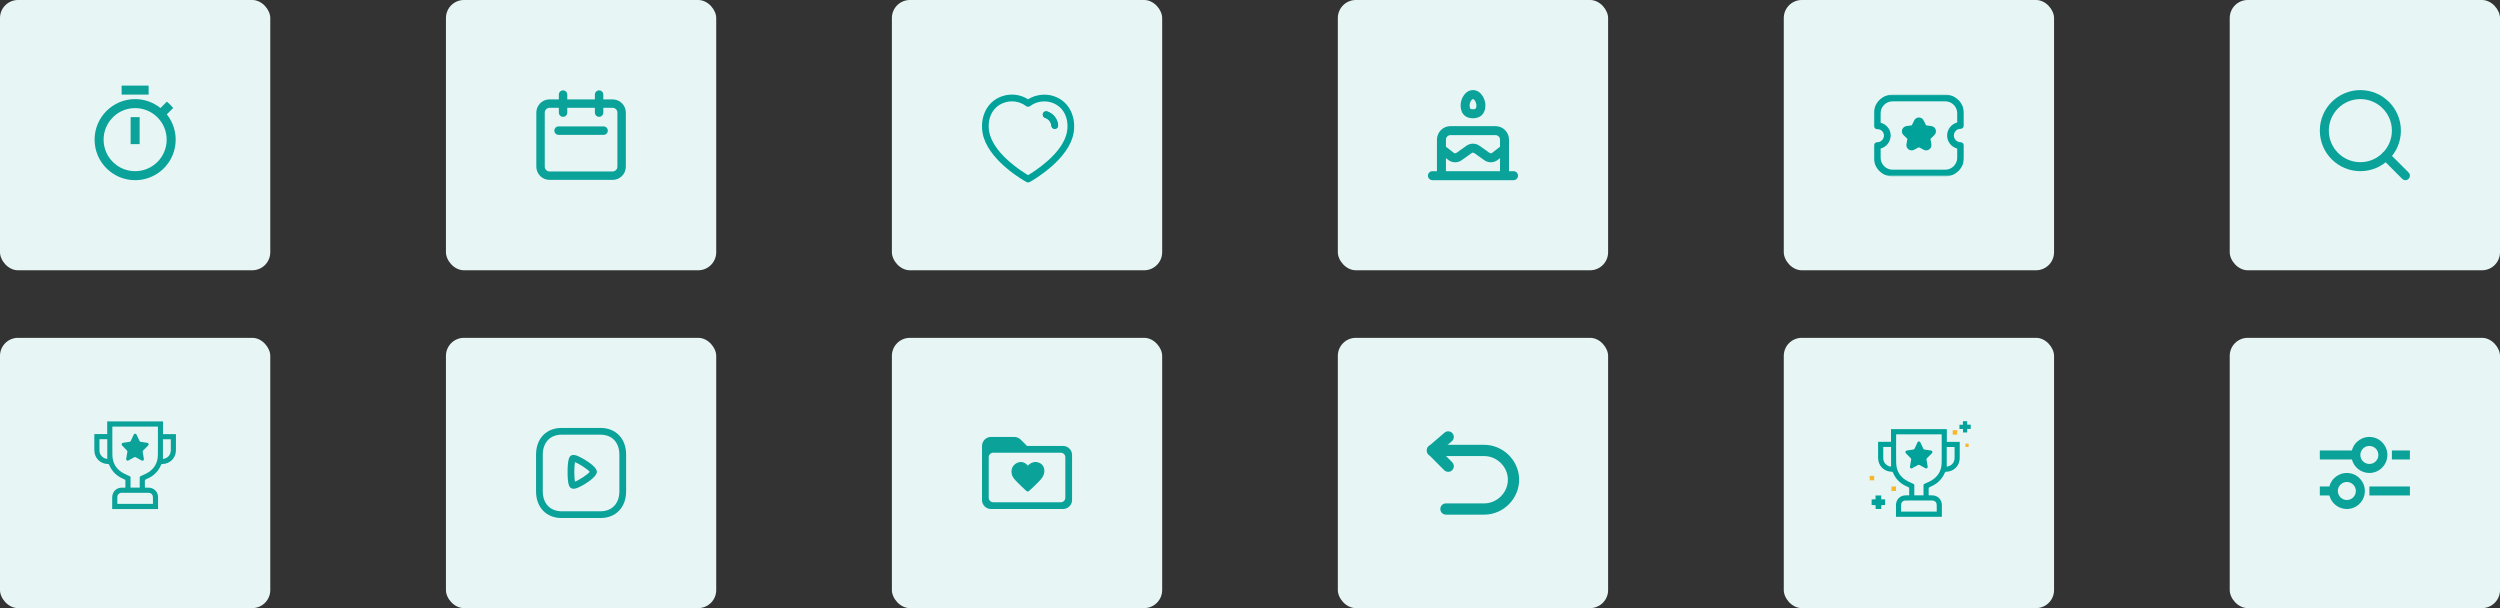 <svg width="1110" height="270" viewBox="0 0 1110 270" fill="none" xmlns="http://www.w3.org/2000/svg">
<rect x="0" y="0" width="1110" height="270" fill="#333333" stroke="none"/>
<rect width="120" height="120" rx="8" fill="#E7F6F5"/>
<path d="M66 38H54V42H66V38ZM58 64H62V52H58V64ZM74.06 50.78L76.9 47.94C76.04 46.92 75.1 45.96 74.08 45.12L71.24 47.96C68.055 45.397 64.089 43.999 60 44C50.06 44 42 52.06 42 62C42 71.94 50.04 80 60 80C63.389 80.002 66.709 79.046 69.578 77.244C72.448 75.441 74.75 72.865 76.219 69.811C77.688 66.758 78.265 63.352 77.883 59.984C77.501 56.617 76.176 53.427 74.06 50.78ZM60 76C52.26 76 46 69.74 46 62C46 54.26 52.26 48 60 48C67.74 48 74 54.26 74 62C74 69.74 67.74 76 60 76Z" fill="#0BA29A"/>
<rect x="198" width="120" height="120" rx="8" fill="#E7F6F5"/>
<path fill-rule="evenodd" clip-rule="evenodd" d="M250 40.125C251.036 40.125 251.875 40.965 251.875 42V44.125H264.125V42C264.125 40.965 264.964 40.125 266 40.125C267.036 40.125 267.875 40.965 267.875 42V44.125H272C273.558 44.125 275.052 44.744 276.154 45.846C277.256 46.947 277.875 48.442 277.875 50V74C277.875 75.558 277.256 77.052 276.154 78.154C275.052 79.256 273.558 79.875 272 79.875H244C242.442 79.875 240.948 79.256 239.846 78.154C238.744 77.052 238.125 75.558 238.125 74V50C238.125 48.442 238.744 46.947 239.846 45.846C240.948 44.744 242.442 44.125 244 44.125H248.125V42C248.125 40.965 248.964 40.125 250 40.125ZM248.125 47.875H244C243.436 47.875 242.896 48.099 242.497 48.497C242.099 48.896 241.875 49.436 241.875 50V74C241.875 74.564 242.099 75.104 242.497 75.503C242.896 75.901 243.436 76.125 244 76.125H272C272.564 76.125 273.104 75.901 273.503 75.503C273.901 75.104 274.125 74.564 274.125 74V50C274.125 49.436 273.901 48.896 273.503 48.497C273.104 48.099 272.564 47.875 272 47.875H267.875V50C267.875 51.035 267.036 51.875 266 51.875C264.964 51.875 264.125 51.035 264.125 50V47.875H251.875V50C251.875 51.035 251.036 51.875 250 51.875C248.964 51.875 248.125 51.035 248.125 50V47.875ZM246.125 58C246.125 56.965 246.964 56.125 248 56.125H268C269.036 56.125 269.875 56.965 269.875 58C269.875 59.035 269.036 59.875 268 59.875H248C246.964 59.875 246.125 59.035 246.125 58Z" fill="#0BA29A"/>
<rect x="396" width="120" height="120" rx="8" fill="#E7F6F5"/>
<path fill-rule="evenodd" clip-rule="evenodd" d="M456.47 44.078C459.722 42.022 464.042 41.454 467.774 42.65C475.892 45.268 478.412 54.118 476.158 61.16C472.68 72.22 457.826 80.47 457.196 80.816C456.972 80.94 456.724 81.002 456.476 81.002C456.228 81.002 455.982 80.942 455.758 80.82C455.132 80.478 440.386 72.35 436.792 61.162C436.79 61.162 436.79 61.16 436.79 61.16C434.534 54.116 437.046 45.264 445.156 42.65C448.964 41.418 453.114 41.96 456.47 44.078ZM446.076 45.506C439.514 47.622 437.866 54.68 439.648 60.246C442.452 68.97 453.53 76.024 456.474 77.77C459.428 76.006 470.586 68.874 473.3 60.254C475.082 54.682 473.428 47.624 466.856 45.506C463.672 44.484 459.958 45.106 457.394 47.09C456.858 47.502 456.114 47.51 455.574 47.102C452.858 45.06 449.31 44.462 446.076 45.506ZM464.936 49.478C467.662 50.36 469.572 52.774 469.806 55.628C469.872 56.454 469.258 57.178 468.432 57.244C468.39 57.248 468.35 57.25 468.308 57.25C467.534 57.25 466.878 56.656 466.814 55.872C466.682 54.228 465.582 52.84 464.016 52.334C463.226 52.078 462.794 51.232 463.048 50.446C463.306 49.658 464.144 49.23 464.936 49.478Z" fill="#00A29A"/>
<path fill-rule="evenodd" clip-rule="evenodd" d="M464.935 49.477C467.661 50.359 469.571 52.773 469.805 55.627C469.871 56.453 469.257 57.177 468.431 57.243C468.389 57.247 468.349 57.249 468.307 57.249C467.533 57.249 466.877 56.655 466.813 55.871C466.681 54.227 465.581 52.839 464.015 52.333C463.225 52.077 462.793 51.231 463.047 50.445C463.305 49.657 464.143 49.229 464.935 49.477Z" fill="#00A29A"/>
<rect x="594" width="120" height="120" rx="8" fill="#E7F6F5"/>
<path d="M654.012 40C651.876 40 650.492 41.428 649.752 42.6C649.076 43.667 648.661 44.879 648.54 46.136C648.44 47.832 648.7 49.504 649.752 50.768C650.852 52.088 652.44 52.52 654.012 52.52C655.624 52.52 657.2 52.028 658.284 50.72C659.328 49.456 659.612 47.796 659.496 46.112C659.358 44.876 658.942 43.688 658.28 42.636C657.552 41.476 656.172 40 654.012 40ZM652.532 46.368C652.548 46.116 652.732 45.376 653.132 44.732C653.544 44.084 653.86 44 654.012 44C654.14 44 654.464 44.08 654.892 44.76C655.304 45.424 655.492 46.172 655.504 46.392C655.584 47.528 655.344 48 655.204 48.168C655.104 48.288 654.836 48.52 654.012 48.52C653.124 48.52 652.892 48.288 652.824 48.208C652.712 48.072 652.46 47.608 652.532 46.368ZM670 76V62C670 60.409 669.368 58.883 668.243 57.757C667.117 56.632 665.591 56 664 56H644C642.409 56 640.883 56.632 639.757 57.757C638.632 58.883 638 60.409 638 62V76H636C635.47 76 634.961 76.211 634.586 76.586C634.211 76.961 634 77.47 634 78C634 78.53 634.211 79.039 634.586 79.414C634.961 79.789 635.47 80 636 80H672C672.53 80 673.039 79.789 673.414 79.414C673.789 79.039 674 78.53 674 78C674 77.47 673.789 76.961 673.414 76.586C673.039 76.211 672.53 76 672 76H670ZM644 60H664C664.53 60 665.039 60.211 665.414 60.586C665.789 60.961 666 61.47 666 62V65.144L662.532 67.848C662.362 67.98 662.154 68.054 661.938 68.059C661.722 68.063 661.511 67.997 661.336 67.872L656.9 64.712C656.053 64.109 655.04 63.785 654 63.785C652.96 63.785 651.947 64.109 651.1 64.712L646.66 67.872C646.485 67.997 646.274 68.063 646.058 68.059C645.842 68.054 645.634 67.98 645.464 67.848L642 65.144V62C642 61.47 642.211 60.961 642.586 60.586C642.961 60.211 643.47 60 644 60ZM642 70.216L643.004 71C643.853 71.663 644.893 72.034 645.97 72.057C647.047 72.081 648.103 71.757 648.98 71.132L653.42 67.972C653.589 67.851 653.792 67.787 654 67.787C654.208 67.787 654.411 67.851 654.58 67.972L659.02 71.132C659.897 71.756 660.952 72.08 662.028 72.056C663.104 72.032 664.143 71.662 664.992 71L666 70.216V76H642V70.216Z" fill="#0BA29A"/>
<rect x="792" width="120" height="120" rx="8" fill="#E7F6F5"/>
<mask id="mask0_51_14337" style="mask-type:alpha" maskUnits="userSpaceOnUse" x="832" y="42" width="40" height="37">
<path d="M832 42H872V78.332H832V42Z" fill="white"/>
</mask>
<g mask="url(#mask0_51_14337)">
<path fill-rule="evenodd" clip-rule="evenodd" d="M835 65.958V70.048C835 71.46 835.548 72.786 836.546 73.784C837.544 74.782 838.872 75.332 840.282 75.332H863.714C866.626 75.332 868.998 72.964 869 70.052V65.956C866.428 65.29 864.522 62.948 864.52 60.17C864.52 57.392 866.426 55.05 868.998 54.382L869 50.292C869.002 47.376 866.636 45.002 863.722 45H840.288C837.374 45 835.002 47.37 835 50.284V54.518C835.972 54.75 836.874 55.228 837.624 55.928C838.762 56.99 839.418 58.43 839.474 59.986C839.48 62.918 837.574 65.286 835 65.958ZM863.714 78.332H840.284C838.07 78.332 835.99 77.472 834.424 75.906C832.86 74.34 832 72.26 832 70.048V64.648C832 63.82 832.672 63.148 833.5 63.148C835.148 63.146 836.48 61.81 836.478 60.17C836.45 59.334 836.13 58.638 835.578 58.122C835.028 57.606 834.316 57.324 833.552 57.366C833.138 57.37 832.75 57.228 832.458 56.946C832.166 56.664 832 56.272 832 55.866V50.286C832.002 45.716 835.72 42 840.288 42H863.712C868.292 42.002 872.004 45.726 872 50.294V55.692C872 56.52 871.328 57.192 870.5 57.192C868.858 57.192 867.52 58.528 867.52 60.168C867.522 61.812 868.858 63.148 870.5 63.148C871.328 63.148 872 63.82 872 64.648V70.048C871.998 74.616 868.28 78.332 863.714 78.332Z" fill="#00A29A"/>
</g>
<path fill-rule="evenodd" clip-rule="evenodd" d="M855.236 66.774C854.864 66.774 854.492 66.684 854.148 66.502L852 65.376L849.85 66.504C849.058 66.918 848.116 66.852 847.396 66.328C846.674 65.802 846.32 64.93 846.47 64.05L846.88 61.658L845.142 59.964C844.504 59.342 844.276 58.428 844.55 57.58C844.826 56.73 845.546 56.12 846.428 55.992L848.836 55.64L849.91 53.462C850.304 52.662 851.104 52.164 852 52.164C852.892 52.164 853.694 52.662 854.088 53.464L855.164 55.64L857.568 55.992C858.452 56.12 859.174 56.73 859.448 57.58C859.722 58.428 859.496 59.342 858.856 59.966L857.116 61.66L857.528 64.05C857.678 64.932 857.322 65.806 856.598 66.33C856.19 66.624 855.714 66.774 855.236 66.774Z" fill="#00A29A"/>
<rect x="990" width="120" height="120" rx="8" fill="#E7F6F5"/>
<path fill-rule="evenodd" clip-rule="evenodd" d="M1048 44C1040.27 44 1034 50.268 1034 58C1034 65.732 1040.27 72 1048 72C1055.73 72 1062 65.732 1062 58C1062 50.268 1055.73 44 1048 44ZM1030 58C1030 48.059 1038.06 40 1048 40C1057.94 40 1066 48.059 1066 58C1066 67.941 1057.94 76 1048 76C1038.06 76 1030 67.941 1030 58Z" fill="#0BA29A"/>
<path fill-rule="evenodd" clip-rule="evenodd" d="M1057.89 67.887C1058.67 67.106 1059.93 67.106 1060.71 67.887L1069.41 76.587C1070.2 77.368 1070.2 78.634 1069.41 79.415C1068.63 80.196 1067.37 80.196 1066.59 79.415L1057.89 70.715C1057.11 69.934 1057.11 68.668 1057.89 67.887Z" fill="#0BA29A"/>
<rect y="150" width="120" height="120" rx="8" fill="#E7F6F5"/>
<path fill-rule="evenodd" clip-rule="evenodd" d="M70.188 226.04C63.394 226.04 56.601 226.04 49.807 226.04C49.808 224.329 49.803 222.62 49.816 220.909C49.819 220.533 49.846 220.146 49.931 219.78C50.387 217.838 51.992 216.562 54.019 216.511C54.56 216.498 55.101 216.509 55.671 216.509C55.671 215.433 55.66 214.408 55.679 213.383C55.683 213.119 55.586 213.003 55.361 212.908C54.965 212.74 54.581 212.546 54.192 212.363C51.498 211.09 49.573 209.083 48.441 206.325C48.349 206.101 48.236 206.035 47.998 206.032C44.497 205.993 41.892 203.376 41.876 199.88C41.866 197.626 41.874 195.371 41.875 193.116C41.875 192.996 41.892 192.876 41.903 192.72C43.822 192.72 45.702 192.72 47.602 192.72C47.602 190.822 47.602 188.962 47.602 187.102C55.866 187.102 64.129 187.102 72.393 187.102C72.393 188.971 72.393 190.84 72.393 192.745C74.321 192.745 76.202 192.745 78.095 192.745C78.105 192.867 78.12 192.953 78.12 193.04C78.12 195.37 78.147 197.701 78.112 200.031C78.063 203.416 75.422 206.008 72.035 206.031C71.77 206.033 71.644 206.105 71.541 206.361C70.836 208.108 69.746 209.578 68.305 210.793C67.227 211.703 65.979 212.315 64.704 212.876C64.398 213.009 64.306 213.174 64.315 213.498C64.34 214.358 64.323 215.22 64.325 216.082C64.325 216.215 64.337 216.348 64.345 216.507C64.827 216.507 65.269 216.5 65.71 216.51C66.039 216.518 66.373 216.515 66.694 216.575C68.732 216.948 70.157 218.634 70.18 220.719C70.199 222.493 70.186 224.266 70.188 226.04ZM62.042 216.483C62.042 214.927 62.046 213.419 62.037 211.913C62.036 211.694 62.1 211.578 62.306 211.485C63.159 211.099 64.013 210.712 64.849 210.291C68.261 208.57 70.048 205.787 70.096 201.968C70.146 197.914 70.107 193.859 70.107 189.803C70.107 189.67 70.107 189.537 70.107 189.406C63.34 189.406 56.63 189.406 49.887 189.406C49.887 189.551 49.887 189.675 49.887 189.799C49.887 193.854 49.848 197.909 49.899 201.963C49.947 205.798 51.742 208.587 55.178 210.303C56.004 210.716 56.846 211.097 57.686 211.48C57.886 211.571 57.961 211.684 57.959 211.907C57.947 213.023 57.953 214.138 57.953 215.253C57.953 215.655 57.953 216.057 57.953 216.483C59.328 216.483 60.663 216.483 62.042 216.483ZM52.1 223.728C57.389 223.728 62.637 223.728 67.902 223.728C67.902 222.787 67.903 221.876 67.902 220.965C67.901 219.552 67.136 218.791 65.713 218.79C63.255 218.789 60.797 218.789 58.34 218.789C56.921 218.79 55.502 218.781 54.084 218.793C53.004 218.802 52.161 219.525 52.111 220.554C52.06 221.602 52.1 222.653 52.1 223.728ZM44.184 195.041C44.173 195.119 44.158 195.18 44.158 195.24C44.159 196.875 44.141 198.51 44.171 200.143C44.193 201.347 44.749 202.304 45.704 203.022C46.288 203.46 46.95 203.708 47.633 203.733C47.633 200.814 47.633 197.933 47.633 195.017C46.524 195.017 45.488 195.017 44.452 195.018C44.366 195.019 44.281 195.033 44.184 195.041ZM72.347 203.736C72.4 203.733 72.475 203.734 72.549 203.723C74.496 203.43 75.813 201.918 75.835 199.916C75.853 198.395 75.84 196.875 75.838 195.355C75.838 195.256 75.824 195.158 75.815 195.047C74.667 195.047 73.537 195.047 72.347 195.047C72.347 197.95 72.347 200.822 72.347 203.736Z" fill="#0BA29A"/>
<path d="M63.55 200.035C63.395 200.194 63.323 200.423 63.359 200.648L63.892 203.755C63.937 204.018 63.831 204.285 63.622 204.437C63.417 204.595 63.144 204.614 62.92 204.487L60.263 203.029C60.171 202.977 60.068 202.949 59.963 202.946H59.801C59.744 202.955 59.689 202.974 59.639 203.003L56.981 204.468C56.85 204.538 56.701 204.563 56.555 204.538C56.2 204.467 55.963 204.111 56.021 203.735L56.555 200.628C56.59 200.401 56.519 200.171 56.364 200.01L54.197 197.799C54.016 197.614 53.953 197.337 54.036 197.086C54.116 196.836 54.322 196.653 54.569 196.612L57.551 196.157C57.778 196.132 57.977 195.987 58.079 195.772L59.393 192.937C59.424 192.873 59.464 192.815 59.513 192.766L59.567 192.722C59.595 192.689 59.627 192.662 59.663 192.64L59.729 192.615L59.831 192.57H60.083C60.309 192.595 60.507 192.737 60.611 192.949L61.942 195.772C62.038 195.979 62.225 196.122 62.44 196.157L65.422 196.612C65.674 196.65 65.884 196.833 65.968 197.086C66.046 197.339 65.979 197.617 65.794 197.799L63.55 200.035Z" fill="#0BA29A"/>
<rect x="198" y="150" width="120" height="120" rx="8" fill="#E7F6F5"/>
<path fill-rule="evenodd" clip-rule="evenodd" d="M266.668 190C273.446 190 278 194.756 278 201.832V218.168C278 225.244 273.446 230 266.666 230H249.33C242.552 230 238 225.244 238 218.168V201.832C238 194.756 242.552 190 249.33 190H266.668ZM266.668 193H249.33C244.27 193 241 196.466 241 201.832V218.168C241 223.534 244.27 227 249.33 227H266.666C271.728 227 275 223.534 275 218.168V201.832C275 196.466 271.728 193 266.668 193Z" fill="#0BA29A"/>
<path fill-rule="evenodd" clip-rule="evenodd" d="M256.662 202.521C257.702 202.955 265 206.693 265 209.489C265 212.109 258.432 215.773 256.754 216.473C256.1 216.745 255.354 217.001 254.656 217.001C254.116 217.001 253.604 216.847 253.186 216.431C252.864 216.113 252.004 215.263 252 209.665C251.998 203.721 252.892 202.837 253.186 202.543C254.232 201.507 255.936 202.217 256.662 202.521ZM255.268 205.171C254.914 207.173 254.908 211.955 255.262 213.855C257.018 213.235 260.822 210.735 261.846 209.497C260.826 208.295 257.07 205.847 255.268 205.171Z" fill="#0BA29A"/>
<rect x="396" y="150" width="120" height="120" rx="8" fill="#E7F6F5"/>
<g clip-path="url(#clip0_51_14337)">
<path d="M472 198H456L453.18 195.18C452.42 194.42 451.4 194 450.34 194H440C437.8 194 436.02 195.8 436.02 198L436 222C436 224.2 437.8 226 440 226H472C474.2 226 476 224.2 476 222V202C476 199.8 474.2 198 472 198ZM471 223H441C439.9 223 439 222.1 439 221V203C439 201.9 439.9 201 441 201H471C472.1 201 473 201.9 473 203V221C473 222.1 472.1 223 471 223Z" fill="#0BA29A"/>
<path fill-rule="evenodd" clip-rule="evenodd" d="M456.312 217.525C455.996 217.88 455.996 217.88 455.996 217.88L455.984 217.869L455.947 217.836C455.915 217.808 455.868 217.765 455.808 217.711C455.687 217.603 455.514 217.446 455.301 217.252C454.876 216.864 454.294 216.327 453.667 215.73C452.423 214.545 450.968 213.093 450.227 212.105C448.648 210 449.138 206.762 451.857 205.674C453.204 205.135 454.319 205.404 455.15 205.958C455.653 206.293 456.046 206.728 456.333 207.133C456.677 206.713 457.157 206.274 457.74 205.94C458.67 205.409 459.892 205.134 461.243 205.674C462.61 206.221 463.304 207.333 463.44 208.559C463.574 209.764 463.173 211.071 462.397 212.105C461.657 213.093 460.201 214.545 458.958 215.73C458.33 216.327 457.748 216.864 457.323 217.252C457.111 217.446 456.937 217.603 456.817 217.711C456.756 217.765 456.709 217.808 456.677 217.836L456.641 217.869L456.628 217.88C456.628 217.88 456.628 217.88 456.312 217.525ZM456.312 217.525L456.628 217.88C456.448 218.04 456.176 218.04 455.996 217.88L456.312 217.525Z" fill="#0BA29A"/>
<path d="M455.996 217.88C455.996 217.88 455.996 217.88 456.312 217.525M455.996 217.88C456.176 218.04 456.448 218.04 456.628 217.88M455.996 217.88L456.312 217.525M455.996 217.88L455.984 217.869L455.947 217.836C455.915 217.808 455.868 217.765 455.808 217.711C455.687 217.603 455.514 217.446 455.301 217.252C454.876 216.864 454.294 216.327 453.667 215.73C452.423 214.545 450.968 213.093 450.227 212.105C448.648 210 449.138 206.762 451.857 205.674C453.204 205.135 454.319 205.404 455.15 205.958C455.653 206.293 456.046 206.728 456.333 207.133C456.677 206.713 457.157 206.274 457.74 205.94C458.67 205.409 459.892 205.134 461.243 205.674C462.61 206.221 463.304 207.333 463.44 208.559C463.574 209.764 463.173 211.071 462.397 212.105C461.657 213.093 460.201 214.545 458.958 215.73C458.33 216.327 457.749 216.864 457.323 217.252C457.111 217.446 456.937 217.603 456.817 217.711C456.756 217.765 456.709 217.808 456.677 217.836L456.641 217.869L456.628 217.88M456.312 217.525C456.628 217.88 456.628 217.88 456.628 217.88M456.312 217.525L456.628 217.88M456.333 208.242C456.333 208.242 457.46 207.196 458.212 206.766C458.946 206.346 459.863 206.146 460.89 206.557C461.899 206.961 462.394 207.751 462.495 208.664C462.599 209.598 462.287 210.668 461.637 211.535C460.951 212.449 459.554 213.849 458.302 215.041C457.681 215.633 457.104 216.165 456.683 216.55C456.54 216.68 456.415 216.793 456.312 216.886C456.209 216.793 456.085 216.68 455.942 216.55C455.52 216.165 454.943 215.633 454.322 215.041C453.07 213.849 451.673 212.449 450.988 211.535C449.714 209.837 450.176 207.371 452.21 206.557C453.24 206.145 454.027 206.352 454.622 206.749C455.243 207.162 456.117 207.809 456.333 208.242Z" stroke="#0BA29A" stroke-width="0.5" stroke-linecap="round" stroke-linejoin="round"/>
</g>
<rect x="594" y="150" width="120" height="120" rx="8" fill="#E7F6F5"/>
<path fill-rule="evenodd" clip-rule="evenodd" d="M644.898 192.373C645.797 193.421 645.675 195 644.627 195.898L639.677 200.141L644.768 205.232C645.744 206.209 645.744 207.792 644.768 208.768C643.791 209.744 642.209 209.744 641.232 208.768L634.232 201.768C633.74 201.275 633.475 200.6 633.502 199.904C633.529 199.208 633.844 198.555 634.373 198.102L641.373 192.102C642.421 191.203 644 191.325 644.898 192.373Z" fill="#0BA29A"/>
<path fill-rule="evenodd" clip-rule="evenodd" d="M633.5 200C633.5 198.619 634.619 197.5 636 197.5H658.994C667.22 197.5 674.168 204.181 674.488 212.402C674.828 221.094 667.682 228.5 658.994 228.5H641.998C640.617 228.5 639.498 227.381 639.498 226C639.498 224.619 640.617 223.5 641.998 223.5H658.994C664.852 223.5 669.72 218.446 669.492 212.598L669.492 212.597C669.276 207.059 664.534 202.5 658.994 202.5H636C634.619 202.5 633.5 201.381 633.5 200Z" fill="#0BA29A"/>
<rect x="792" y="150" width="120" height="120" rx="8" fill="#E7F6F5"/>
<path fill-rule="evenodd" clip-rule="evenodd" d="M862.188 229.469C855.394 229.469 848.601 229.469 841.807 229.469C841.808 227.759 841.803 226.049 841.816 224.339C841.819 223.962 841.846 223.576 841.931 223.21C842.387 221.268 843.992 219.991 846.019 219.941C846.56 219.927 847.101 219.938 847.671 219.938C847.671 218.862 847.66 217.837 847.679 216.813C847.683 216.549 847.585 216.433 847.361 216.337C846.965 216.17 846.581 215.976 846.192 215.793C843.498 214.52 841.573 212.512 840.441 209.755C840.349 209.531 840.236 209.464 839.998 209.461C836.497 209.423 833.892 206.806 833.876 203.31C833.866 201.055 833.874 198.8 833.875 196.546C833.875 196.426 833.892 196.306 833.903 196.15C835.822 196.15 837.702 196.15 839.602 196.15C839.602 194.252 839.602 192.391 839.602 190.531C847.866 190.531 856.129 190.531 864.393 190.531C864.393 192.401 864.393 194.27 864.393 196.175C866.321 196.175 868.202 196.175 870.095 196.175C870.105 196.297 870.12 196.383 870.12 196.469C870.12 198.8 870.146 201.131 870.112 203.461C870.063 206.845 867.422 209.437 864.035 209.461C863.77 209.463 863.644 209.534 863.541 209.79C862.836 211.537 861.746 213.007 860.305 214.223C859.227 215.133 857.979 215.745 856.704 216.305C856.398 216.439 856.306 216.603 856.315 216.927C856.34 217.788 856.323 218.65 856.325 219.511C856.325 219.644 856.337 219.778 856.345 219.937C856.827 219.937 857.269 219.929 857.71 219.94C858.039 219.948 858.373 219.945 858.694 220.004C860.732 220.378 862.157 222.064 862.18 224.149C862.199 225.923 862.186 227.696 862.188 229.469ZM854.042 219.913C854.042 218.357 854.046 216.849 854.037 215.342C854.036 215.124 854.101 215.008 854.306 214.915C855.159 214.528 856.013 214.141 856.849 213.721C860.261 211.999 862.048 209.216 862.096 205.398C862.146 201.344 862.107 197.288 862.107 193.233C862.107 193.1 862.107 192.966 862.107 192.836C855.34 192.836 848.63 192.836 841.887 192.836C841.887 192.981 841.887 193.105 841.887 193.229C841.887 197.284 841.848 201.339 841.899 205.393C841.947 209.228 843.742 212.017 847.177 213.733C848.004 214.145 848.845 214.527 849.686 214.909C849.886 215.001 849.961 215.114 849.959 215.337C849.947 216.452 849.953 217.567 849.953 218.683C849.953 219.085 849.953 219.487 849.953 219.913C851.328 219.913 852.663 219.913 854.042 219.913ZM844.1 227.158C849.389 227.158 854.637 227.158 859.902 227.158C859.902 226.217 859.903 225.306 859.902 224.394C859.901 222.982 859.136 222.22 857.713 222.219C855.255 222.218 852.797 222.219 850.34 222.219C848.921 222.219 847.502 222.211 846.084 222.223C845.004 222.231 844.161 222.954 844.111 223.984C844.06 225.031 844.1 226.083 844.1 227.158ZM836.184 198.471C836.173 198.549 836.158 198.61 836.158 198.67C836.159 200.305 836.141 201.939 836.171 203.573C836.193 204.777 836.749 205.734 837.704 206.451C838.288 206.89 838.95 207.137 839.633 207.163C839.633 204.244 839.633 201.362 839.633 198.447C838.524 198.447 837.488 198.446 836.452 198.448C836.366 198.448 836.281 198.462 836.184 198.471ZM864.347 207.166C864.4 207.163 864.475 207.164 864.549 207.153C866.497 206.86 867.813 205.347 867.835 203.345C867.853 201.825 867.84 200.305 867.838 198.784C867.838 198.686 867.824 198.588 867.815 198.477C866.667 198.477 865.537 198.477 864.347 198.477C864.347 201.38 864.347 204.252 864.347 207.166Z" fill="#00A29A"/>
<path d="M855.55 203.465C855.395 203.623 855.323 203.853 855.359 204.077L855.892 207.185C855.937 207.448 855.831 207.714 855.622 207.867C855.417 208.024 855.144 208.043 854.92 207.917L852.263 206.458C852.171 206.406 852.068 206.379 851.963 206.376H851.801C851.744 206.384 851.689 206.403 851.639 206.432L848.981 207.898C848.85 207.968 848.701 207.992 848.555 207.968C848.2 207.897 847.963 207.541 848.021 207.165L848.555 204.058C848.59 203.831 848.519 203.601 848.364 203.44L846.197 201.229C846.016 201.044 845.953 200.766 846.036 200.515C846.116 200.265 846.321 200.083 846.569 200.042L849.551 199.586C849.778 199.562 849.977 199.417 850.079 199.202L851.393 196.366C851.424 196.303 851.464 196.245 851.513 196.196L851.567 196.152C851.595 196.119 851.627 196.092 851.663 196.069L851.729 196.044L851.831 196H852.083C852.309 196.025 852.507 196.167 852.611 196.379L853.942 199.202C854.038 199.408 854.225 199.552 854.44 199.586L857.422 200.042C857.674 200.08 857.884 200.263 857.968 200.515C858.046 200.769 857.979 201.047 857.794 201.229L855.55 203.465Z" fill="#00A29A"/>
<path fill-rule="evenodd" clip-rule="evenodd" d="M871.525 187C872.218 187 872.791 187 873.431 187C873.431 187.512 873.431 187.996 873.431 188.546C873.983 188.546 874.469 188.546 875 188.546C875 189.199 875 189.783 875 190.44C874.497 190.44 874.009 190.44 873.452 190.44C873.452 190.995 873.452 191.479 873.452 192C872.809 192 872.236 192 871.581 192C871.581 191.53 871.581 191.05 871.581 190.49C871.017 190.49 870.533 190.49 870 190.49C870 189.826 870 189.242 870 188.582C870.478 188.582 870.963 188.582 871.525 188.582C871.525 188.029 871.525 187.546 871.525 187Z" fill="#00A29A"/>
<path fill-rule="evenodd" clip-rule="evenodd" d="M867 193C867 192.311 867 191.681 867 191C867.668 191 868.312 191 869 191C869 191.664 869 192.314 869 193C868.334 193 867.706 193 867 193Z" fill="#F8B62C"/>
<path fill-rule="evenodd" clip-rule="evenodd" d="M835.274 220C835.274 220.569 835.274 221.088 835.274 221.694C835.863 221.694 836.401 221.694 837 221.694C837 222.565 837 223.352 837 224.22C836.447 224.246 835.909 224.271 835.285 224.3C835.285 224.872 835.285 225.412 835.285 226C834.417 226 833.636 226 832.778 226C832.778 225.453 832.778 224.937 832.778 224.332C832.153 224.291 831.593 224.255 831 224.218C831 223.403 831 222.632 831 221.768C831.555 221.735 832.114 221.702 832.744 221.664C832.744 221.105 832.744 220.587 832.744 220.001C833.598 220 834.378 220 835.274 220Z" fill="#00A29A"/>
<path fill-rule="evenodd" clip-rule="evenodd" d="M830.143 213.277C830.143 212.599 830.143 211.964 830.143 211.277C830.8 211.277 831.443 211.277 832.143 211.277C832.143 211.923 832.143 212.573 832.143 213.277C831.506 213.277 830.864 213.277 830.143 213.277Z" fill="#F8B62C"/>
<path fill-rule="evenodd" clip-rule="evenodd" d="M841.824 218C841.141 218 840.514 218 839.824 218C839.824 217.355 839.824 216.706 839.824 216C840.456 216 841.119 216 841.824 216C841.824 216.654 841.824 217.285 841.824 218Z" fill="#F8B62C"/>
<path fill-rule="evenodd" clip-rule="evenodd" d="M874.082 198.479C873.595 198.479 873.148 198.479 872.656 198.479C872.656 197.987 872.656 197.492 872.656 196.953C873.107 196.953 873.58 196.953 874.082 196.953C874.082 197.452 874.082 197.934 874.082 198.479Z" fill="#F8B62C"/>
<rect x="990" y="150" width="120" height="120" rx="8" fill="#E7F6F5"/>
<path d="M1042 225.999C1038.35 226.001 1035.16 223.533 1034.25 219.999H1030V215.999H1034.25C1035.29 211.974 1039.24 209.416 1043.34 210.112C1047.44 210.809 1050.32 214.528 1049.97 218.671C1049.62 222.813 1046.16 225.998 1042 225.999ZM1042 213.999C1039.81 214.001 1038.04 215.757 1038 217.942C1037.97 220.127 1039.7 221.932 1041.89 221.997C1044.07 222.062 1045.9 220.362 1046 218.179V218.979V217.999C1046 215.79 1044.21 213.999 1042 213.999ZM1070 219.999H1052V215.999H1070V219.999ZM1052 209.999C1048.35 210 1045.16 207.532 1044.25 203.999H1030V199.999H1044.25C1045.29 195.974 1049.24 193.416 1053.34 194.112C1057.44 194.809 1060.32 198.528 1059.97 202.671C1059.62 206.813 1056.16 209.998 1052 209.999ZM1052 197.999C1049.81 198.001 1048.04 199.757 1048 201.942C1047.97 204.127 1049.7 205.932 1051.89 205.997C1054.07 206.062 1055.9 204.362 1056 202.179V202.979V201.999C1056 199.79 1054.21 197.999 1052 197.999ZM1070 203.999H1062V199.999H1070V203.999Z" fill="#0BA29A"/>
<defs>
<clipPath id="clip0_51_14337">
<rect width="48" height="48" fill="white" transform="translate(432 186)"/>
</clipPath>
</defs>
</svg>
